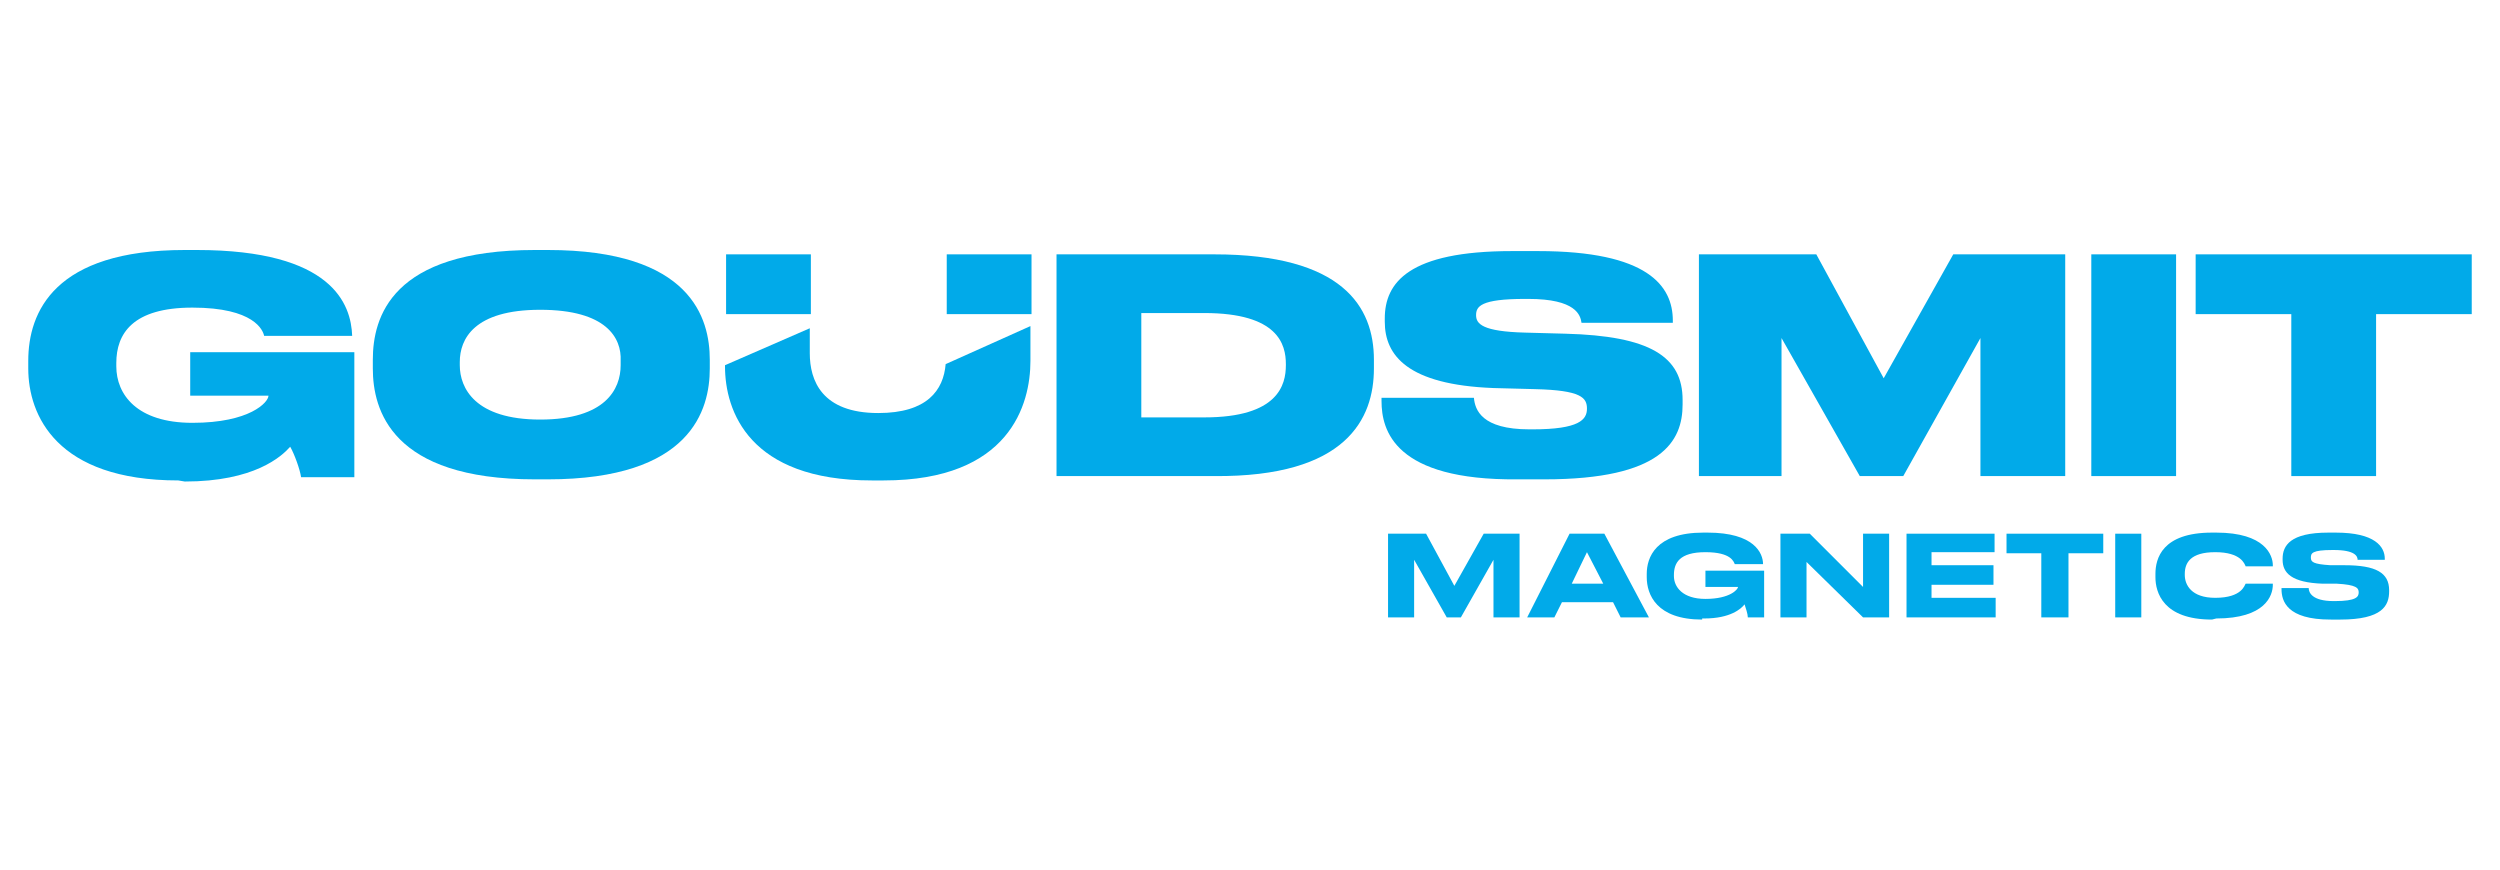 <?xml version="1.0" encoding="utf-8"?>
<!-- Generator: Adobe Illustrator 24.0.1, SVG Export Plug-In . SVG Version: 6.00 Build 0)  -->
<svg version="1.1" id="layer" xmlns="http://www.w3.org/2000/svg" xmlns:xlink="http://www.w3.org/1999/xlink" x="0px" y="0px"
	 viewBox="0 0 230 80" style="enable-background:new 0 0 230 80;" xml:space="preserve">
<style type="text/css">
	.st0{fill:#01AAE9;}
</style>
<polygon class="st0" points="127.7,49.1 131.2,49.1 133.8,53.9 136.5,49.1 139.8,49.1 139.8,56.8 137.4,56.8 137.4,51.5 134.4,56.8 
	133.1,56.8 130.1,51.5 130.1,56.8 127.7,56.8 "/>
<path class="st0" d="M146,50.8l1.5,2.9h-2.9L146,50.8z M144.4,49.1l-3.9,7.7h2.5l0.7-1.4h4.7l0.7,1.4h2.6l-4.1-7.7H144.4z"/>
<g>
	<g>
		<path class="st0" d="M156.6,57c-4.2,0-5.1-2.3-5.1-3.9v-0.3c0-1.5,0.8-3.8,5.2-3.8h0.4c4.3,0,5.1,1.9,5.1,2.9l0,0h-2.6
			c-0.1-0.2-0.3-1.1-2.7-1.1c-2.4,0-2.9,1-2.9,2.1V53c0,1,0.8,2.1,2.9,2.1c2.3,0,3-0.9,3-1.1v0h-3v-1.5h5.4v4.3h-1.5
			c0-0.3-0.2-0.9-0.3-1.2c-0.3,0.4-1.3,1.3-3.7,1.3H156.6z"/>
	</g>
</g>
<polygon class="st0" points="166.5,49.1 171.4,54 171.4,49.1 173.8,49.1 173.8,56.8 171.4,56.8 166.2,51.7 166.2,56.8 163.8,56.8 
	163.8,49.1 "/>
<polygon class="st0" points="183.5,49.1 183.5,50.8 177.7,50.8 177.7,52 183.4,52 183.4,53.8 177.7,53.8 177.7,55 183.6,55 
	183.6,56.8 175.4,56.8 175.4,49.1 "/>
<polygon class="st0" points="187.8,50.9 184.6,50.9 184.6,49.1 193.5,49.1 193.5,50.9 190.3,50.9 190.3,56.8 187.8,56.8 "/>
<rect x="194.6" y="49.1" class="st0" width="2.4" height="7.7"/>
<g>
	<g>
		<path class="st0" d="M203.5,57c-4.5,0-5.2-2.5-5.2-3.9v-0.3c0-1.4,0.6-3.8,5.2-3.8h0.4c4.5,0,5.2,2.1,5.2,3v0.1h-2.5
			c-0.1-0.2-0.4-1.3-2.8-1.3c-2.3,0-2.8,1-2.8,2v0.1c0,0.9,0.6,2.1,2.8,2.1c2.5,0,2.7-1.2,2.8-1.3h2.5v0.1c0,1-0.7,3.1-5.2,3.1
			L203.5,57L203.5,57z"/>
		<path class="st0" d="M214.4,57c-4,0-4.5-1.7-4.5-2.8v-0.1h2.5c0,0.4,0.3,1.2,2.3,1.2h0.1c2,0,2.2-0.4,2.2-0.8c0-0.4-0.2-0.7-2-0.8
			l-1.3,0c-2.9-0.1-3.7-1-3.7-2.2v-0.1c0-1.2,0.7-2.4,4.2-2.4h0.7c3.6,0,4.5,1.3,4.5,2.4v0.1h-2.5c0-0.3-0.2-0.9-2.2-0.9h-0.1
			c-1.9,0-2,0.3-2,0.7s0.2,0.6,1.8,0.7l1.3,0c2.9,0,4.1,0.7,4.1,2.3v0.1c0,1.3-0.6,2.6-4.5,2.6L214.4,57L214.4,57z"/>
	</g>
</g>
<rect x="87.1" y="23.4" class="st0" width="7.8" height="5.5"/>
<rect x="66.8" y="23.4" class="st0" width="7.8" height="5.5"/>
<g>
	<g>
		<path class="st0" d="M87,33.5c-0.2,2.4-1.7,4.5-6.2,4.5c-5.2,0-6.3-3-6.3-5.5v-2.3l-7.8,3.4v0.1c0,4.1,2.2,10.5,13.5,10.5h1.1
			c11.6,0,13.5-7,13.5-11V30L87,33.5z"/>
		<path class="st0" d="M16.4,44.2c-11.2,0-13.8-6-13.8-10.3v-0.7C2.6,28.7,5,23,17,23h1.1c12.5,0,14.2,5,14.3,7.9v0h-8.1
			c-0.1-0.5-0.9-2.6-6.6-2.6c-5.5,0-7,2.4-7,5.1v0.3c0,2.6,1.9,5.2,7,5.2c5.3,0,7-1.9,7-2.5h-7.2v-4h15.1v11.5h-4.9
			c-0.1-0.7-0.6-2.1-1-2.8c-0.8,0.9-3.3,3.2-9.7,3.2L16.4,44.2L16.4,44.2z"/>
		<path class="st0" d="M50.4,23c13.2,0,14.9,6.3,14.9,10.1v0.8c0,3.8-1.7,10.2-14.9,10.2h-1.2c-13.2,0-14.9-6.4-14.9-10.2v-0.8
			c0-3.9,1.7-10.1,14.9-10.1H50.4z M49.7,28.5c-6.1,0-7.4,2.7-7.4,4.8v0.3c0,2.1,1.4,5,7.4,5s7.4-2.8,7.4-5v-0.4
			C57.2,31.1,55.8,28.5,49.7,28.5"/>
	</g>
</g>
<g>
	<g>
		<path class="st0" d="M97.2,23.4h14.5c11.8,0,14.7,4.8,14.7,9.7v0.8c0,4.6-2.5,10-14.7,9.9H97.2L97.2,23.4L97.2,23.4z M105,38.4
			h5.8c6.8,0,7.5-3,7.5-4.8v-0.1c0-1.8-0.7-4.7-7.5-4.7h-5.8L105,38.4L105,38.4z"/>
		<path class="st0" d="M127.1,36.9v-0.3h8.5c0.1,1.1,0.7,2.9,5.1,2.9h0.3c4.3,0,5-0.9,5-1.9v0c0-1-0.5-1.7-4.8-1.8l-3.8-0.1
			c-7.9-0.3-10-3-10-6.1v-0.3c0-3.3,2.2-6.2,11.7-6.2h2.4c10.1,0,12.4,3.2,12.4,6.4v0.2h-8.4c-0.1-0.7-0.5-2.2-4.9-2.2h-0.3
			c-4.1,0-4.5,0.7-4.5,1.5v0c0,0.8,0.6,1.5,4.5,1.6l3.7,0.1c7.8,0.2,10.8,2.1,10.8,6.1v0.4c0,3.4-1.9,6.9-12.7,6.9h-2.5
			C128.3,44.2,127.1,39.6,127.1,36.9"/>
		<polygon class="st0" points="156.3,23.4 167.1,23.4 173.3,34.8 179.7,23.4 190,23.4 190,43.8 182.2,43.8 182.2,31.1 175.1,43.8 
			171.1,43.8 163.9,31.1 163.9,43.8 156.3,43.8 		"/>
		<rect x="192.4" y="23.4" class="st0" width="7.8" height="20.4"/>
		<polygon class="st0" points="210.8,28.9 202,28.9 202,23.4 227.4,23.4 227.4,28.9 218.6,28.9 218.6,43.8 210.8,43.8 		"/>
	</g>
</g>
</svg>
